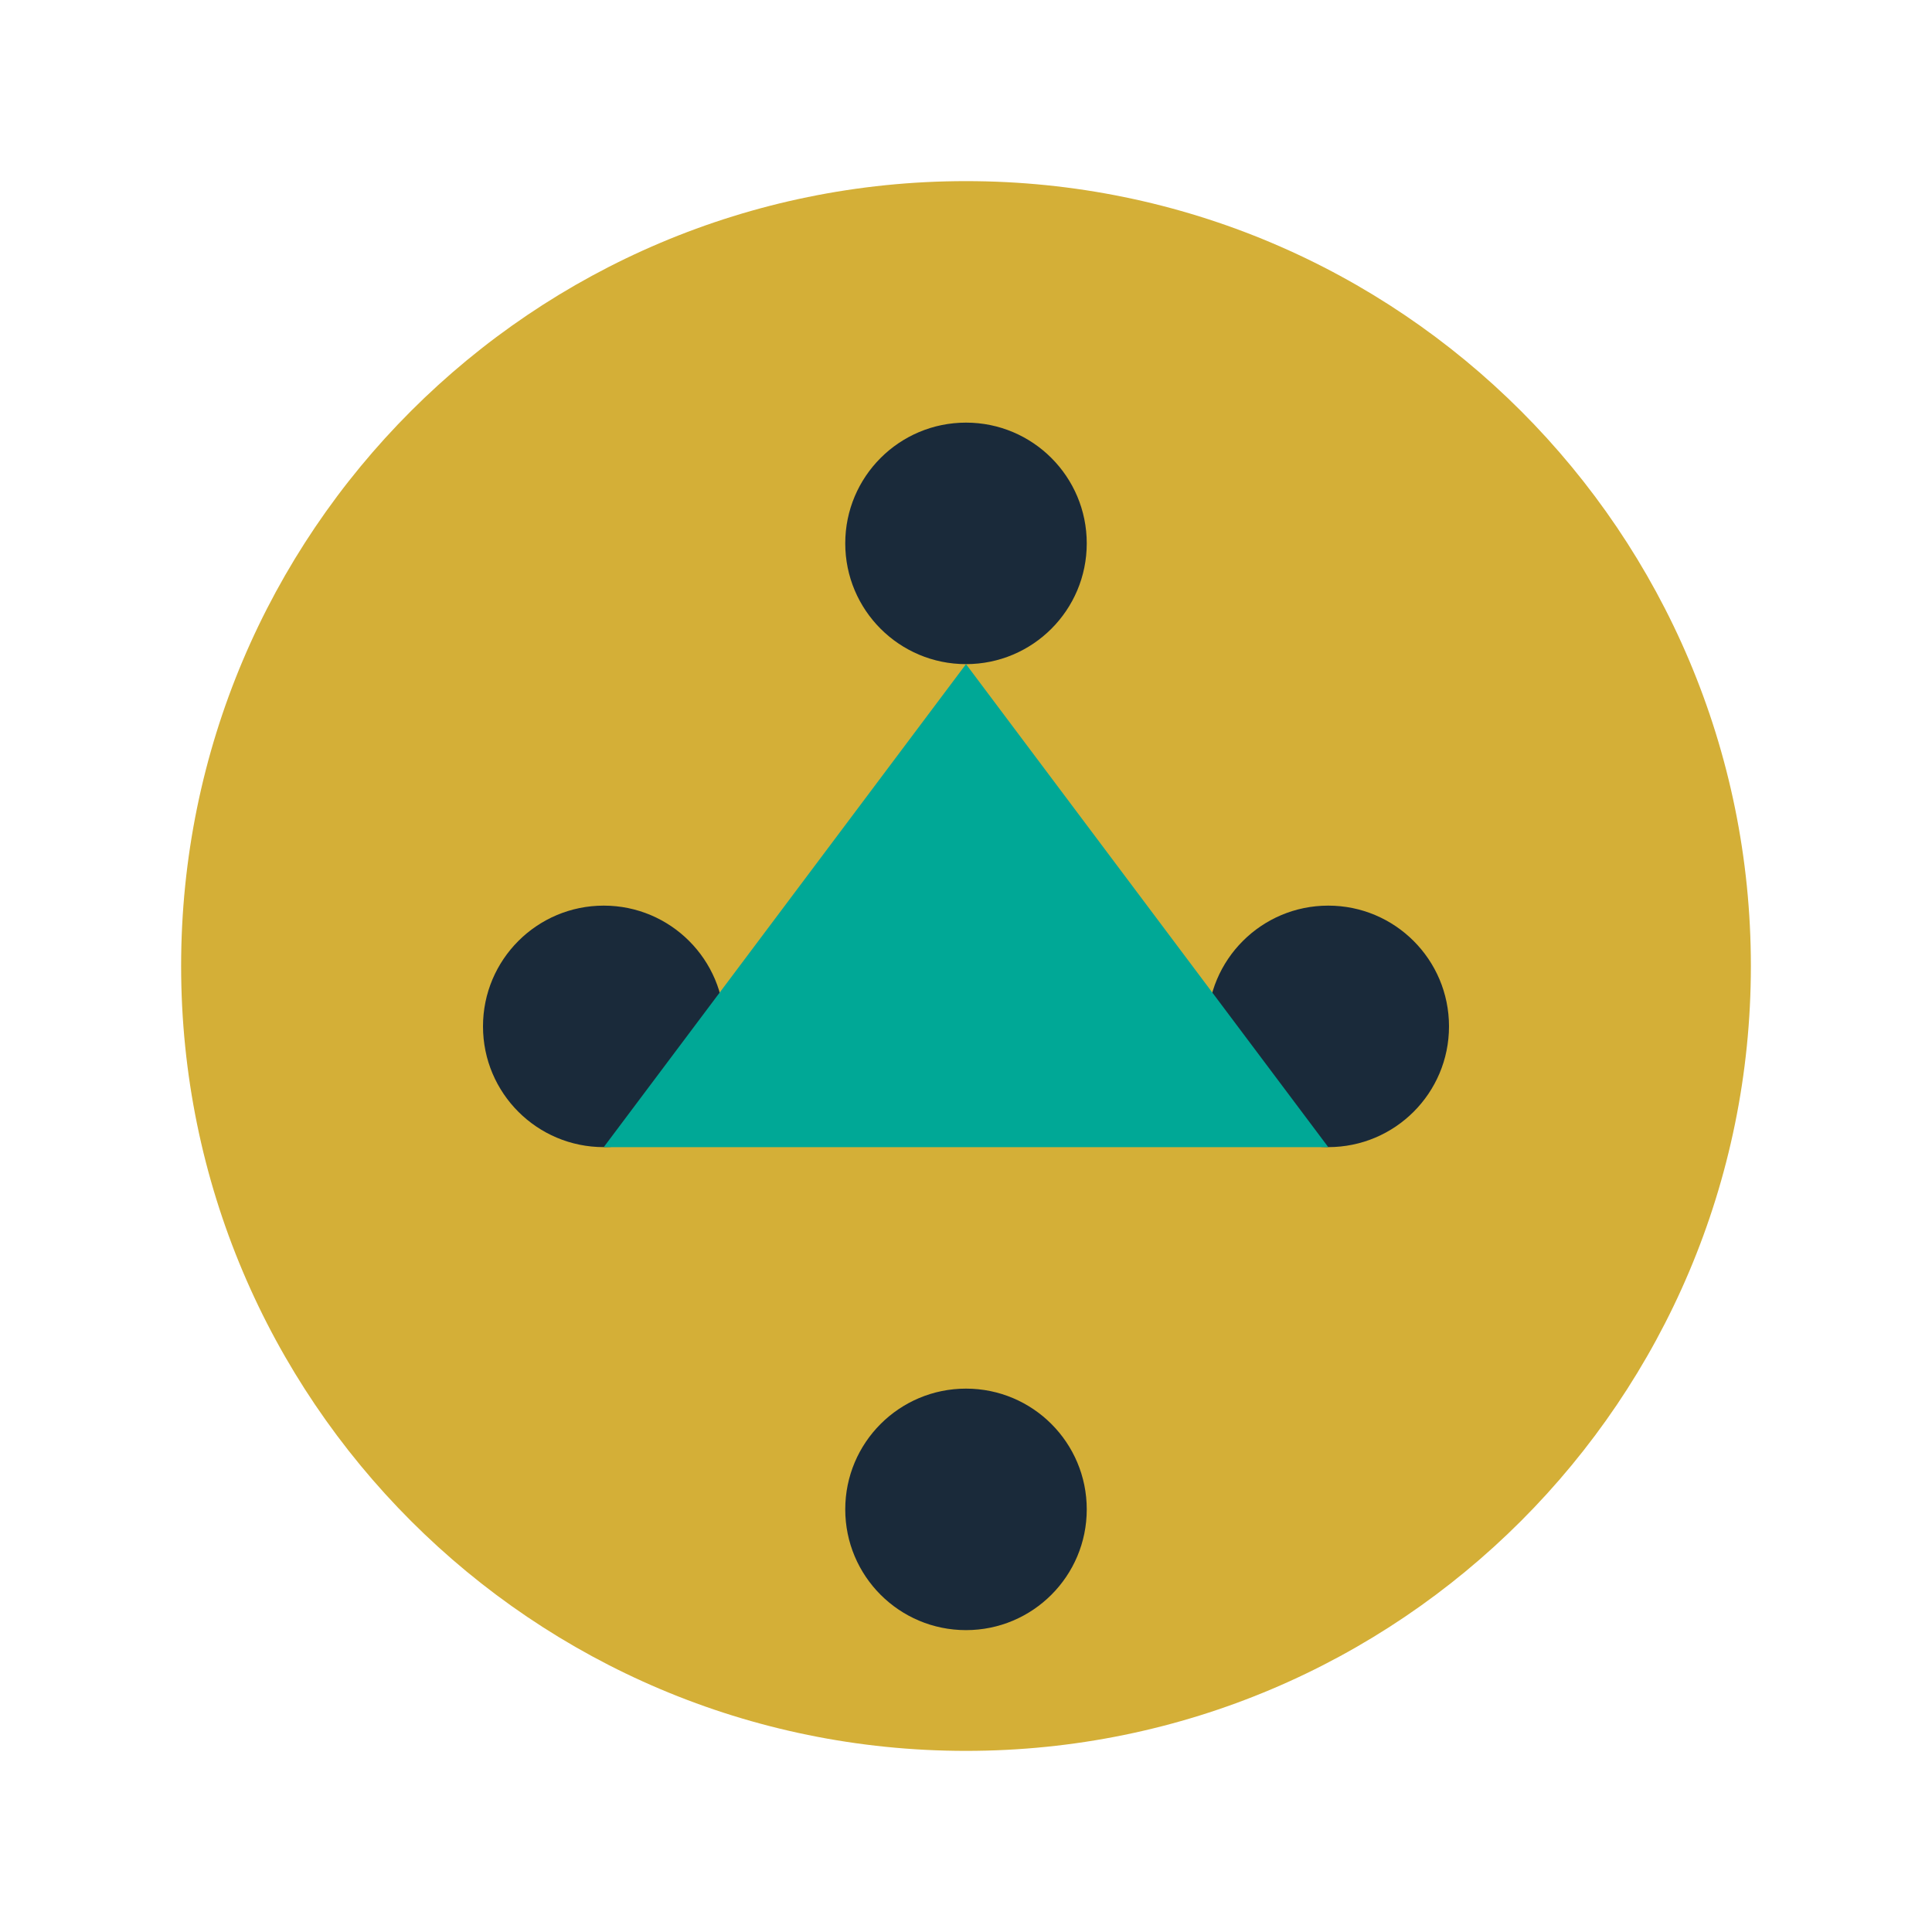 <?xml version="1.0" encoding="UTF-8"?>
<svg width="32px" height="32px" viewBox="0 0 32 32" xmlns="http://www.w3.org/2000/svg">
  <g fill="none" fill-rule="evenodd">
    <path d="M0 0h32v32H0z"/>
    <path d="M16 3c7.18 0 13 5.82 13 13s-5.82 13-13 13S3 23.18 3 16 8.82 3 16 3z" fill="#D4AF37"/>
    <path d="M16 7c1.105 0 2 .895 2 2s-.895 2-2 2-2-.895-2-2 .895-2 2-2zm-6 8c1.105 0 2 .895 2 2s-.895 2-2 2-2-.895-2-2 .895-2 2-2zm12 0c1.105 0 2 .895 2 2s-.895 2-2 2-2-.895-2-2 .895-2 2-2zm-6 8c1.105 0 2 .895 2 2s-.895 2-2 2-2-.895-2-2 .895-2 2-2z" fill="#1A2A3A"/>
    <path d="M16 11l6 8H10l6-8z" fill="#00A896"/>
  </g>
</svg>